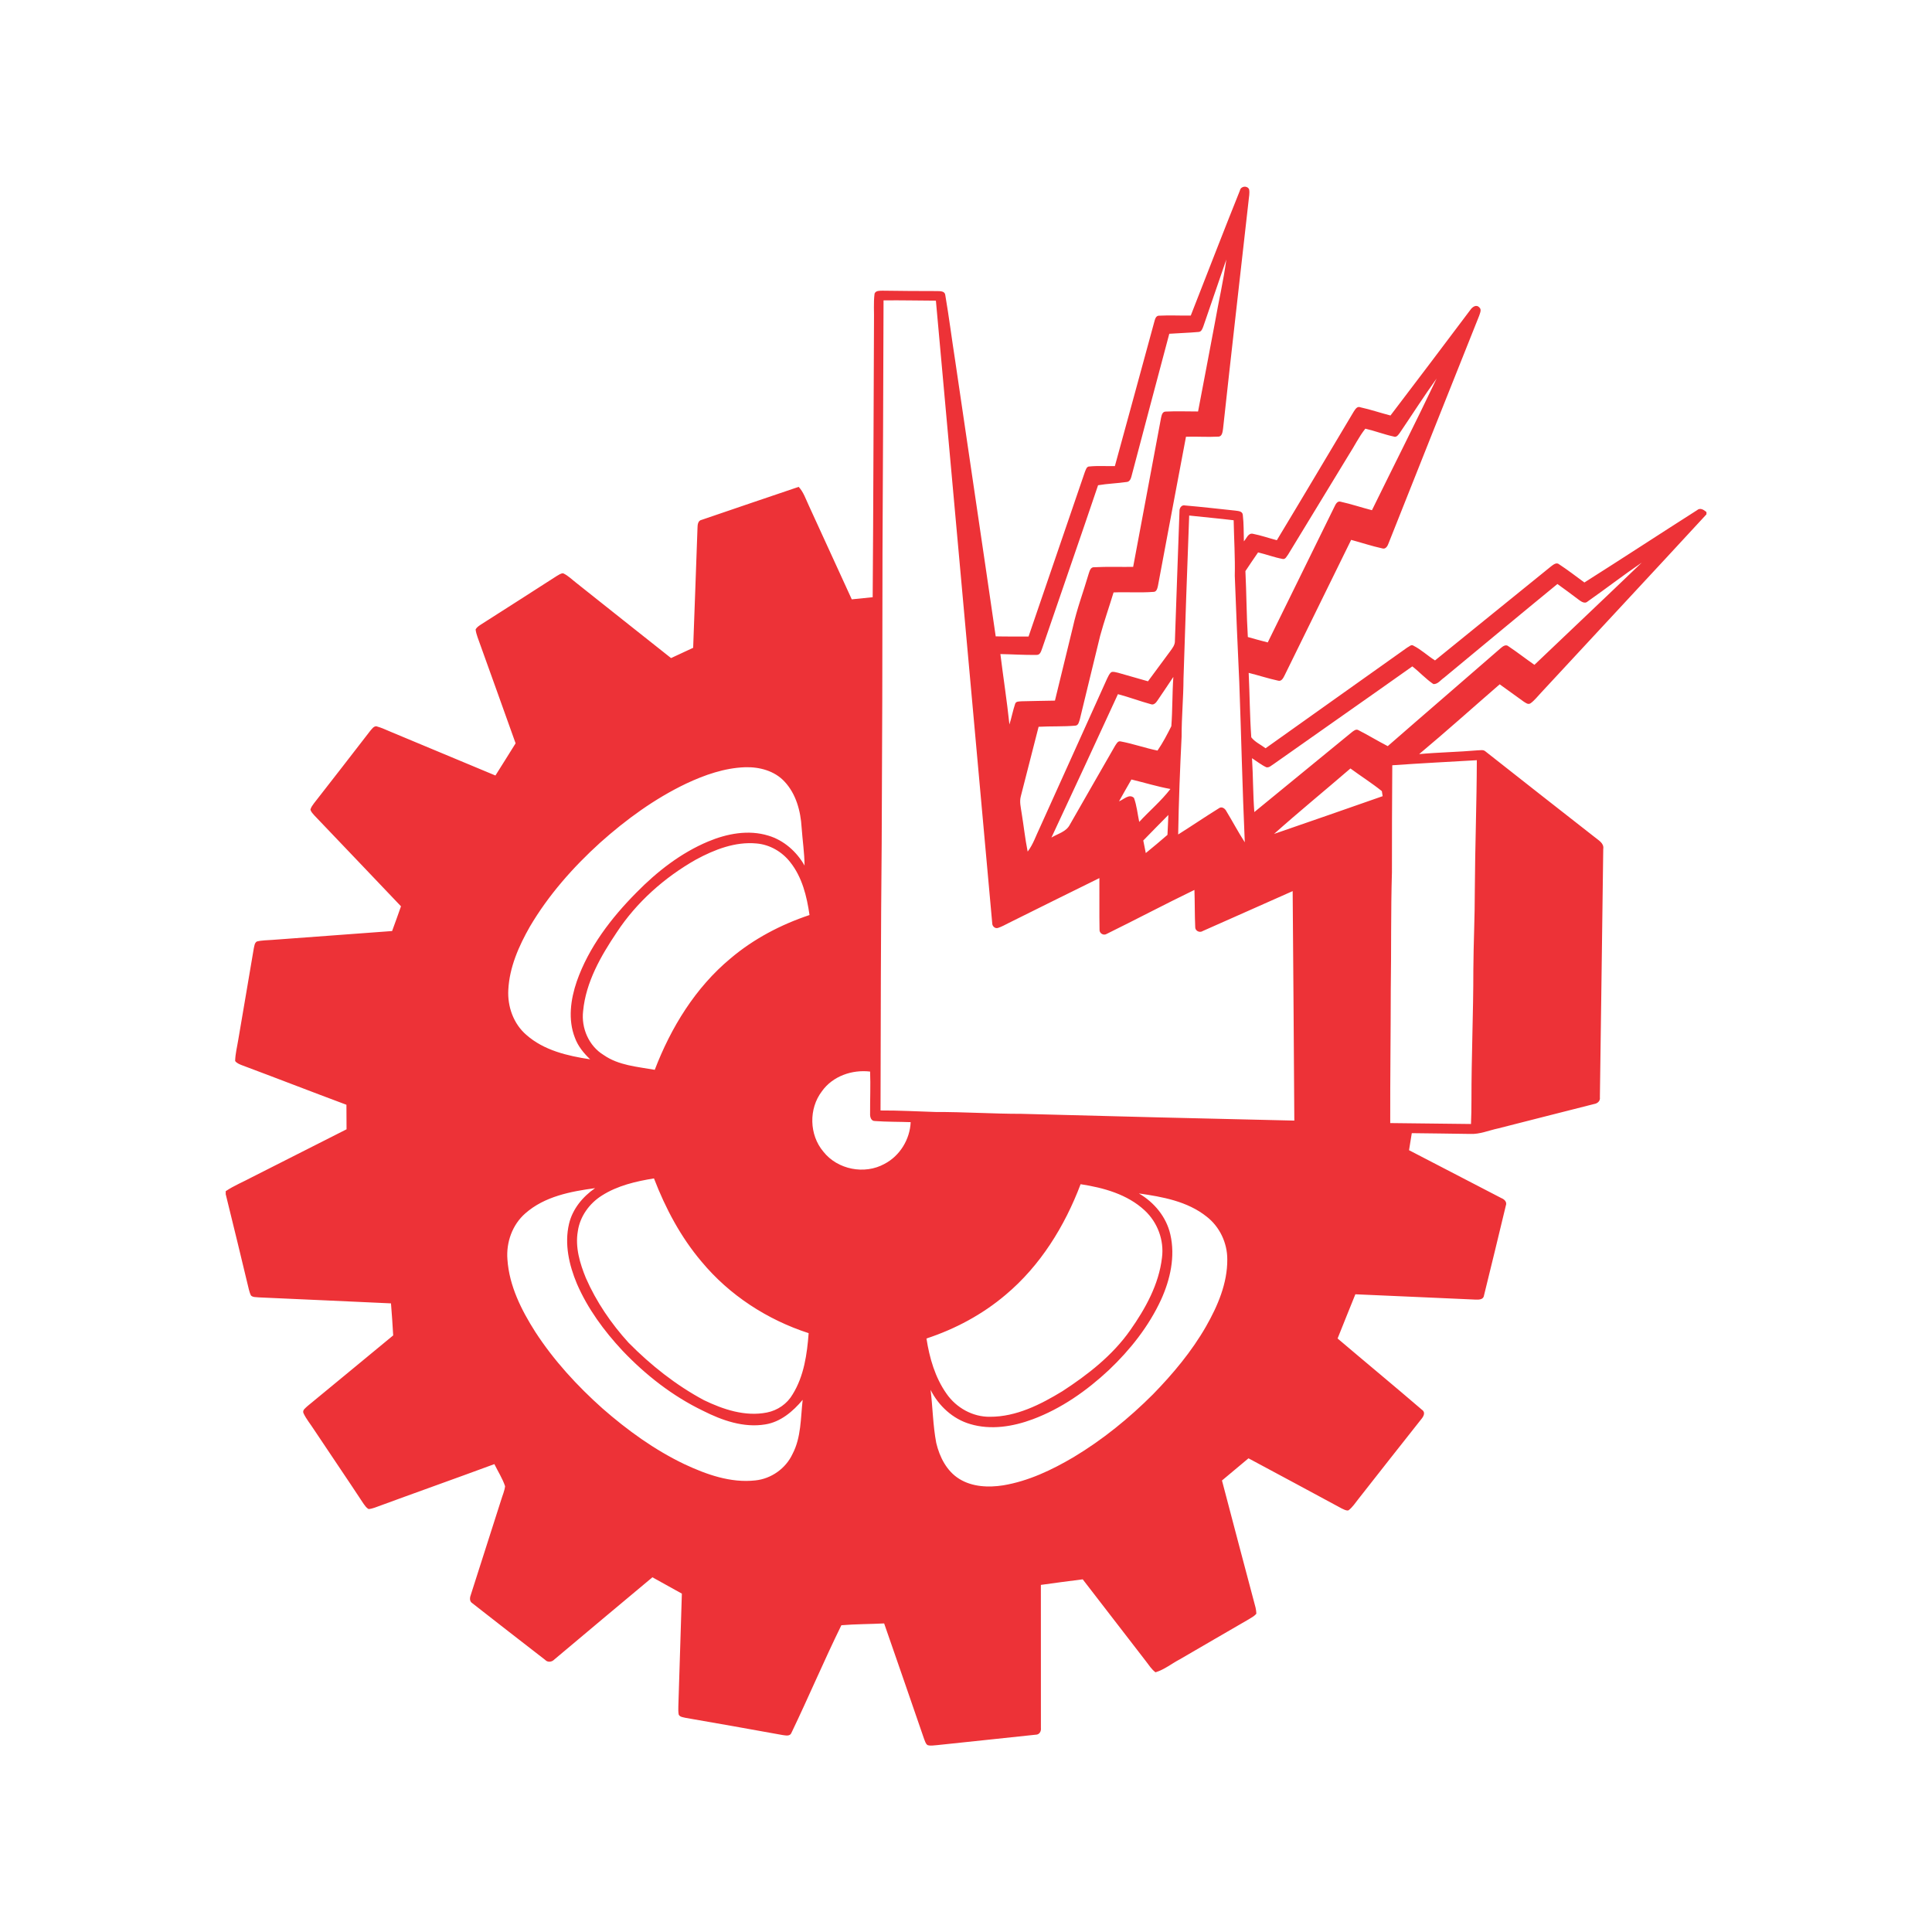 <?xml version="1.0" encoding="utf-8"?>
<!-- Generator: Adobe Illustrator 24.3.0, SVG Export Plug-In . SVG Version: 6.00 Build 0)  -->
<svg version="1.1" id="Capa_1" xmlns="http://www.w3.org/2000/svg" xmlns:xlink="http://www.w3.org/1999/xlink" x="0px" y="0px"
	 viewBox="0 0 500 500" style="enable-background:new 0 0 500 500;" xml:space="preserve">
<style type="text/css">
	.st0{fill:url(#SVGID_1_);}
	.st1{clip-path:url(#SVGID_3_);}
	.st2{fill:url(#SVGID_4_);}
	.st3{fill:#FFE530;}
	.st4{fill:url(#SVGID_5_);}
	.st5{fill:#00A0E4;}
	.st6{fill:#FFFFFF;}
	.st7{fill:#05AAE2;}
	.st8{fill:#ED3237;}
	.st9{fill:#FD3C4B;}
	.st10{fill:#E61E25;}
	.st11{fill:#8DBF3F;}
	.st12{fill:#EA4335;}
	.st13{fill:#FBBC05;}
	.st14{fill:#4285F4;}
	.st15{fill:#34A853;}
	.st16{fill:#CF152D;}
	.st17{fill:url(#SVGID_6_);}
	.st18{clip-path:url(#SVGID_8_);}
	.st19{fill:url(#SVGID_9_);}
	.st20{fill:url(#SVGID_10_);}
	.st21{fill:#6A5854;}
	.st22{fill:#2AAFAE;}
	.st23{fill:#00ACDA;}
	.st24{fill:#0D3082;}
	.st25{fill:#FCFEFF;}
	.st26{fill:#DE0A0D;}
	.st27{fill:#544C45;}
	.st28{clip-path:url(#SVGID_12_);fill:#FFFFFF;}
	.st29{clip-path:url(#SVGID_12_);}
	.st30{fill:#FEFEFE;}
	.st31{fill:#209EC3;}
	.st32{fill:#A9ABAE;}
	.st33{fill:#848688;}
	.st34{fill:url(#SVGID_13_);}
	.st35{fill:url(#SVGID_14_);}
	.st36{fill:url(#SVGID_15_);}
	.st37{fill:url(#SVGID_16_);}
	.st38{fill:url(#SVGID_17_);}
	.st39{fill:url(#SVGID_18_);}
	.st40{fill:url(#SVGID_19_);}
	.st41{fill:url(#SVGID_20_);}
	.st42{fill:url(#SVGID_21_);}
	.st43{fill:url(#SVGID_22_);}
	.st44{fill:url(#SVGID_23_);}
	.st45{fill:url(#SVGID_24_);}
	.st46{fill:url(#SVGID_25_);}
	.st47{fill:url(#SVGID_26_);}
	.st48{fill:url(#SVGID_27_);}
	.st49{fill:url(#SVGID_28_);}
	.st50{fill:url(#SVGID_29_);}
	.st51{fill:url(#SVGID_30_);}
	.st52{fill:url(#SVGID_31_);}
	.st53{fill:url(#SVGID_32_);}
	.st54{fill:url(#SVGID_33_);}
	.st55{fill:url(#SVGID_34_);}
	.st56{fill:url(#SVGID_35_);}
	.st57{fill:url(#SVGID_36_);}
	.st58{fill:url(#SVGID_37_);}
	.st59{fill:url(#SVGID_38_);}
	.st60{fill:url(#SVGID_39_);}
	.st61{fill:url(#SVGID_40_);}
	.st62{fill:url(#SVGID_41_);}
	.st63{fill:url(#SVGID_42_);}
	.st64{fill:url(#SVGID_43_);}
	.st65{fill:url(#SVGID_44_);}
	.st66{fill:url(#SVGID_45_);}
	.st67{fill:url(#SVGID_46_);}
	.st68{fill:url(#SVGID_47_);}
	.st69{fill:url(#SVGID_48_);}
	.st70{fill:url(#SVGID_49_);}
	.st71{fill:url(#SVGID_50_);}
	.st72{fill:#606060;}
	.st73{fill:url(#SVGID_51_);}
	.st74{fill:url(#SVGID_52_);}
	.st75{fill:url(#SVGID_53_);}
</style>
<g>
	<g>
		<path class="st8" d="M320.89,49.3c0.21-1.13,1.85-1.36,2.37-0.33c0.22,1.02-0.06,2.07-0.14,3.1c-2.21,19.64-4.46,39.28-6.6,58.93
			c-0.12,0.77-0.22,2.03-1.26,2c-2.77,0.15-5.55-0.06-8.33,0.03c-2.46,12.88-4.84,25.78-7.27,38.67c-0.15,0.63-0.36,1.5-1.16,1.48
			c-3.43,0.26-6.88,0-10.31,0.14c-1.14,3.75-2.44,7.45-3.47,11.22c-1.73,7.2-3.53,14.38-5.25,21.59c-0.22,0.63-0.33,1.6-1.17,1.67
			c-3.16,0.27-6.34,0.12-9.51,0.29c-1.52,5.99-3.05,11.99-4.6,17.98c-0.39,1.42,0,2.88,0.2,4.29c0.55,3.34,0.9,6.71,1.57,10.03
			c1.42-1.85,2.13-4.09,3.14-6.17c5.8-12.88,11.64-25.74,17.43-38.62c0.29-0.57,0.54-1.19,1.03-1.62c0.57-0.27,1.21,0.04,1.79,0.13
			c2.59,0.72,5.16,1.48,7.75,2.21c1.92-2.55,3.77-5.15,5.69-7.7c0.6-0.84,1.34-1.71,1.28-2.81c0.37-11.15,0.79-22.3,1.18-33.46
			c-0.06-0.84,0.54-1.79,1.49-1.53c4.3,0.36,8.6,0.88,12.9,1.32c0.75,0.12,1.92,0.1,2,1.13c0.27,2.26,0.21,4.56,0.28,6.83
			c0.67-0.71,1.1-2.2,2.3-1.96c2.11,0.41,4.15,1.13,6.23,1.67c6.67-11.05,13.25-22.16,19.87-33.24c0.42-0.61,0.88-1.54,1.79-1.15
			c2.62,0.57,5.15,1.45,7.75,2.11c6.92-9.06,13.77-18.18,20.63-27.28c0.48-0.73,1.5-1.55,2.31-0.74c0.74,0.57,0.22,1.52,0.01,2.21
			c-7.84,19.6-15.63,39.22-23.43,58.84c-0.24,0.7-0.75,1.68-1.67,1.36c-2.71-0.59-5.35-1.48-8.03-2.2
			c-5.73,11.7-11.49,23.38-17.23,35.08c-0.33,0.64-0.79,1.64-1.7,1.35c-2.56-0.55-5.05-1.38-7.59-2.01
			c0.27,5.55,0.28,11.13,0.67,16.67c0.93,1.23,2.47,1.91,3.7,2.84c12.2-8.71,24.45-17.36,36.66-26.06c0.5-0.21,1.02-0.89,1.59-0.5
			c2.02,1.02,3.69,2.62,5.6,3.83c9.98-8.14,20.03-16.2,30.02-24.33c0.57-0.43,1.4-1.15,2.11-0.54c2.24,1.47,4.37,3.11,6.53,4.7
			c9.75-6.17,19.39-12.49,29.12-18.69c0.85-0.75,1.73-0.15,2.47,0.45v0.6c-14.25,15.47-28.62,30.83-42.9,46.27
			c-0.84,0.89-1.59,1.88-2.59,2.61c-0.67,0.48-1.31-0.11-1.86-0.45c-2.05-1.48-4.1-2.97-6.16-4.44
			c-6.95,6.02-13.79,12.17-20.84,18.06c5.07-0.46,10.15-0.54,15.22-0.98c0.6,0.01,1.31-0.2,1.84,0.21
			c9.44,7.42,18.87,14.86,28.34,22.24c0.98,0.83,2.5,1.57,2.24,3.1c-0.29,21.42-0.56,42.83-0.87,64.24c0.15,0.97-0.62,1.62-1.5,1.75
			c-8.3,2.07-16.57,4.24-24.86,6.32c-2.41,0.51-4.74,1.55-7.25,1.42c-5.03-0.1-10.05-0.12-15.07-0.2c-0.24,1.46-0.48,2.93-0.71,4.41
			c7.97,4.12,15.93,8.27,23.9,12.4c0.8,0.32,1.51,1.01,1.15,1.94c-1.88,7.78-3.74,15.57-5.67,23.33c-0.18,1.09-1.46,1.02-2.3,0.99
			c-10.32-0.49-20.64-0.89-30.97-1.37c-1.57,3.8-3.05,7.63-4.6,11.44c7.27,6.18,14.62,12.25,21.86,18.47
			c0.97,0.65,0.38,1.73-0.21,2.42c-5.43,6.84-10.81,13.71-16.21,20.58c-0.84,1.03-1.55,2.21-2.63,3.01
			c-0.62,0.14-1.19-0.26-1.72-0.48c-8.03-4.37-16.1-8.65-24.15-12.99c-2.29,1.91-4.59,3.82-6.86,5.74
			c2.86,10.97,5.79,21.93,8.69,32.89c0.12,0.51,0.18,1.04,0.21,1.57c-0.51,0.66-1.28,1.02-1.97,1.46
			c-5.97,3.43-11.9,6.93-17.86,10.37c-2.1,1.1-3.98,2.66-6.27,3.35c-1.04-0.76-1.7-1.87-2.48-2.86
			c-5.45-7.07-10.92-14.12-16.36-21.2c-3.61,0.45-7.22,0.94-10.83,1.44c0.02,12.33,0.01,24.67,0.01,37
			c0.11,0.89-0.38,1.79-1.37,1.77c-8.5,0.94-17.01,1.77-25.52,2.7c-0.81,0.03-1.67,0.26-2.46-0.02c-0.52-0.36-0.63-1.02-0.87-1.55
			c-3.43-9.99-6.89-19.96-10.35-29.93c-3.69,0.19-7.39,0.16-11.07,0.47c-4.5,9.17-8.49,18.62-12.92,27.84
			c-0.36,0.98-1.53,0.67-2.33,0.57c-8.35-1.52-16.69-2.99-25.05-4.44c-0.63-0.17-1.48-0.18-1.8-0.86c-0.12-0.7-0.11-1.41-0.09-2.11
			c0.33-9.72,0.59-19.45,0.91-29.18c-2.53-1.42-5.09-2.81-7.62-4.23c-8.48,7.07-16.93,14.17-25.38,21.27
			c-0.67,0.69-1.73,0.82-2.41,0.08c-6.26-4.87-12.55-9.7-18.78-14.61c-0.88-0.53-0.69-1.56-0.38-2.36
			c2.61-8.14,5.21-16.29,7.81-24.43c0.35-1.17,0.87-2.3,1.01-3.52c-0.67-2.01-1.85-3.82-2.77-5.72c-10.3,3.8-20.65,7.47-30.95,11.26
			c-0.52,0.18-1.06,0.34-1.61,0.37c-0.55-0.3-0.91-0.84-1.27-1.33c-4.24-6.46-8.61-12.83-12.88-19.27c-0.89-1.4-1.98-2.68-2.68-4.18
			c-0.4-0.85,0.56-1.39,1.05-1.89c7.4-6.07,14.76-12.19,22.15-18.27c-0.14-2.77-0.36-5.53-0.57-8.29
			c-11.4-0.51-22.81-1.06-34.21-1.55c-0.67-0.1-1.48,0.03-2.02-0.48c-0.26-0.5-0.41-1.04-0.55-1.57
			c-1.98-8.22-3.95-16.45-5.99-24.65v-0.79c2.16-1.45,4.58-2.42,6.86-3.65c8.14-4.11,16.28-8.24,24.41-12.36
			c-0.03-2.12-0.03-4.23-0.03-6.35c-9.08-3.38-18.11-6.9-27.19-10.29c-0.59-0.25-1.23-0.5-1.61-1.04c0.04-1.86,0.52-3.68,0.81-5.51
			c1.31-7.87,2.71-15.73,4.01-23.61c0.16-0.63,0.18-1.42,0.79-1.8c1.31-0.34,2.69-0.31,4.04-0.42c10.33-0.75,20.65-1.54,30.97-2.29
			c0.77-2.14,1.57-4.26,2.3-6.4c-7.49-7.83-14.92-15.71-22.42-23.52c-0.39-0.46-0.86-0.9-1.02-1.5c0.15-0.61,0.54-1.11,0.9-1.61
			c4.87-6.25,9.74-12.49,14.57-18.77c0.44-0.48,0.84-1.17,1.57-1.2c1.41,0.37,2.72,1.04,4.07,1.58c8.92,3.72,17.84,7.45,26.77,11.17
			c1.76-2.77,3.48-5.55,5.22-8.33c-3.3-9.17-6.54-18.35-9.86-27.5c-0.22-0.65-0.42-1.31-0.49-1.98c0.3-0.57,0.86-0.91,1.37-1.26
			c6.54-4.16,13.07-8.35,19.59-12.54c0.54-0.28,1.06-0.74,1.7-0.72c1.31,0.6,2.33,1.67,3.46,2.53c8.16,6.46,16.28,12.97,24.46,19.41
			c1.91-0.89,3.81-1.78,5.72-2.66c0.36-10.31,0.78-20.61,1.12-30.92c0.02-0.86,0.06-2.02,1.13-2.21c8.35-2.86,16.7-5.69,25.06-8.52
			c1.23,1.33,1.8,3.07,2.55,4.68c3.73,8.14,7.45,16.29,11.19,24.43c1.8-0.18,3.61-0.37,5.41-0.55c0.19-23.78,0.21-47.57,0.34-71.35
			c0.06-2.41-0.16-4.83,0.15-7.23c0.33-0.82,1.34-0.72,2.06-0.75c4.71,0.07,9.43,0.1,14.15,0.1c0.79,0.03,1.98-0.03,2.09,1.03
			c0.97,5.68,1.69,11.41,2.58,17.1c3.47,23.75,7.03,47.48,10.47,71.23c2.83,0.07,5.66,0.03,8.5,0.04
			c4.86-14.18,9.72-28.36,14.56-42.54c0.26-0.58,0.43-1.51,1.24-1.47c2.17-0.21,4.36-0.05,6.54-0.09
			c3.46-12.55,6.86-25.11,10.29-37.66c0.16-0.59,0.45-1.31,1.18-1.27c2.71-0.14,5.44,0.01,8.17-0.03
			C312.42,70.85,316.57,60.04,320.89,49.3z M311.45,84.39c-0.24,0.61-0.48,1.49-1.27,1.52c-2.52,0.23-5.04,0.29-7.57,0.47
			c-3.31,12.32-6.53,24.66-9.81,36.99c-0.16,0.64-0.52,1.35-1.27,1.37c-2.44,0.36-4.92,0.42-7.35,0.84
			c-4.74,14.05-9.64,28.05-14.42,42.09c-0.29,0.72-0.49,1.86-1.49,1.82c-3.12,0.05-6.25-0.16-9.37-0.22
			c0.75,6.08,1.7,12.13,2.34,18.22c0.56-1.78,0.9-3.63,1.5-5.4c0.27-0.65,1.05-0.52,1.63-0.6c2.88-0.08,5.77-0.11,8.65-0.17
			c1.54-6.34,3.09-12.68,4.64-19.02c1.03-4.68,2.74-9.18,4.08-13.77c0.25-0.71,0.47-1.82,1.46-1.73c3.35-0.18,6.71-0.05,10.06-0.09
			c2.4-12.84,4.82-25.67,7.21-38.51c0.15-0.65,0.29-1.61,1.12-1.68c2.81-0.14,5.64-0.03,8.47-0.03c1.47-7.64,2.9-15.29,4.35-22.94
			c0.95-5.47,2.23-10.88,2.96-16.39C315.4,72.92,313.43,78.66,311.45,84.39z M228.66,77.74c-0.06,21.78-0.16,43.56-0.27,65.35
			c-0.01,25.07-0.07,50.14-0.21,75.21c-0.23,23.03-0.24,46.06-0.3,69.09c4.73-0.03,9.46,0.25,14.19,0.39
			c7.43-0.02,14.85,0.48,22.28,0.48c23.54,0.64,47.07,1.22,70.62,1.75c-0.12-19.79-0.27-39.59-0.43-59.39
			c-7.75,3.43-15.49,6.9-23.25,10.32c-0.83,0.56-2.03-0.04-1.97-1.06c-0.14-3.19-0.09-6.38-0.2-9.57
			c-7.63,3.69-15.13,7.66-22.74,11.4c-0.78,0.47-1.84-0.14-1.82-1.04c-0.09-4.47,0-8.94-0.04-13.42c-7.8,3.82-15.57,7.7-23.35,11.56
			c-0.95,0.46-1.86,1.01-2.87,1.33c-0.76,0.27-1.53-0.44-1.51-1.2c-4.89-53.71-9.68-107.43-14.58-161.13
			C237.7,77.8,233.18,77.68,228.66,77.74z M362.25,112.05c-0.39,0.5-0.84,1.24-1.59,0.92c-2.47-0.54-4.85-1.46-7.31-2.03
			c-1.67,2.09-2.84,4.56-4.3,6.8c-5.24,8.58-10.45,17.18-15.68,25.76c-0.37,0.45-0.69,1.31-1.4,1.16c-2.17-0.4-4.24-1.19-6.38-1.7
			c-1.1,1.61-2.21,3.21-3.28,4.84c0.28,5.69,0.28,11.38,0.63,17.06c1.71,0.49,3.42,0.96,5.15,1.4
			c5.74-11.72,11.52-23.43,17.27-35.14c0.3-0.62,0.73-1.54,1.59-1.28c2.74,0.6,5.4,1.51,8.11,2.2c5.56-11.36,11.3-22.65,16.73-34.07
			C368.48,102.56,365.44,107.36,362.25,112.05z M307.76,133.42c-0.55,14.05-1.01,28.11-1.47,42.17c-0.02,5.01-0.5,10.01-0.49,15.02
			c-0.42,8.44-0.75,16.9-0.89,25.35c3.53-2.22,6.99-4.58,10.54-6.78c0.7-0.55,1.56,0.03,1.9,0.7c1.63,2.69,3.1,5.47,4.8,8.11
			c-0.62-13.84-0.92-27.69-1.43-41.54c-0.44-9.14-0.81-18.29-1.16-27.44c0.11-4.79-0.2-9.58-0.29-14.37
			C315.44,134.18,311.59,133.84,307.76,133.42z M410.93,155.63c-0.77,0.76-1.74,0.04-2.41-0.46c-1.8-1.37-3.63-2.71-5.46-4.03
			c-9.82,8.03-19.55,16.16-29.33,24.24c-0.88,0.59-1.63,1.73-2.77,1.66c-1.97-1.33-3.58-3.12-5.45-4.58
			c-11.92,8.46-23.93,16.82-35.86,25.26c-0.6,0.35-1.17,1.01-1.92,0.85c-1.33-0.62-2.48-1.56-3.71-2.35c0.3,4.64,0.24,9.3,0.6,13.94
			c8.38-6.87,16.77-13.73,25.15-20.6c0.51-0.38,1.16-1.01,1.84-0.57c2.55,1.3,4.99,2.8,7.54,4.11c9.71-8.48,19.5-16.87,29.21-25.34
			c0.55-0.48,1.36-1.11,2.06-0.48c2.28,1.52,4.44,3.22,6.69,4.78c9.25-8.82,18.55-17.59,27.77-26.45
			C420.14,148.83,415.61,152.35,410.93,155.63z M299.55,181.3c-0.37,0.57-0.97,1.26-1.73,0.94c-2.86-0.78-5.63-1.84-8.5-2.59
			c-5.7,12.39-11.43,24.76-17.21,37.11c1.63-1,3.82-1.48,4.75-3.31c3.87-6.83,7.84-13.62,11.72-20.44c0.35-0.48,0.68-1.3,1.41-1.14
			c3.23,0.6,6.35,1.72,9.57,2.38c1.37-1.99,2.5-4.16,3.58-6.31c0.32-4.23,0.22-8.51,0.52-12.75
			C302.29,177.23,300.94,179.27,299.55,181.3z M360.32,198.05c-0.07,9.23-0.09,18.45-0.09,27.69c-0.3,10.13-0.15,20.27-0.3,30.4
			c-0.01,11.5-0.17,23.01-0.14,34.51c6.97,0.07,13.93,0.16,20.9,0.24c0.07-2.03,0.14-4.06,0.12-6.09
			c-0.02-11.28,0.5-22.56,0.49-33.84c0.04-6.85,0.39-13.7,0.38-20.55c0.06-11.23,0.49-22.45,0.52-33.67
			C374.9,197.16,367.61,197.54,360.32,198.05z M177.59,202.79c-8.17,3.9-15.56,9.3-22.29,15.31c-7.01,6.36-13.36,13.55-18.18,21.73
			c-2.85,5.01-5.27,10.48-5.57,16.31c-0.25,4.32,1.33,8.82,4.66,11.68c4.54,4.02,10.68,5.45,16.52,6.33
			c-1.66-1.58-3.15-3.4-3.94-5.57c-1.85-4.69-1.11-9.96,0.48-14.6c3.09-8.82,8.92-16.42,15.45-23c5.33-5.43,11.48-10.23,18.53-13.19
			c4.86-2.04,10.44-3.12,15.59-1.53c4.01,1.19,7.33,4.14,9.38,7.74c-0.03-3.29-0.53-6.55-0.76-9.82c-0.25-4.27-1.44-8.74-4.44-11.92
			c-2.57-2.78-6.5-3.81-10.18-3.7C187.52,198.74,182.38,200.54,177.59,202.79z M329.72,215.82c9.38-3.22,18.75-6.5,28.11-9.77
			c-0.05-0.33-0.16-0.98-0.21-1.31c-2.6-2.09-5.44-3.88-8.13-5.86C342.92,204.55,336.19,210.05,329.72,215.82z M292.81,201.73
			c-1.05,1.89-2.18,3.75-3.21,5.65c1.2-0.44,2.64-2.06,3.87-0.88c0.73,1.99,0.92,4.14,1.36,6.21c2.65-2.87,5.68-5.41,8.07-8.52
			C299.49,203.57,296.18,202.54,292.81,201.73z M295.88,217.52c0.21,1.08,0.42,2.17,0.65,3.25c1.9-1.53,3.76-3.12,5.61-4.71
			c0.07-1.72,0.18-3.43,0.23-5.15C300.21,213.12,298.02,215.29,295.88,217.52z M180.13,222.45c-8.15,4.62-15.38,11.02-20.54,18.88
			c-4.11,6.12-7.97,12.85-8.68,20.33c-0.52,4.41,1.48,9.05,5.32,11.38c3.89,2.71,8.7,3.02,13.22,3.83
			c4.18-10.93,10.52-21.28,19.6-28.82c5.98-5.07,13.03-8.76,20.45-11.24c-0.69-4.83-1.9-9.81-5.01-13.7
			c-2.1-2.69-5.28-4.53-8.7-4.82C190.27,217.77,184.9,219.87,180.13,222.45z M212.72,282.41c-3.46,4.5-3.31,11.29,0.36,15.63
			c3.65,4.65,10.68,6.04,15.85,3.16c3.96-2.07,6.56-6.34,6.75-10.79c-3.09-0.11-6.19-0.06-9.27-0.29c-1,0.01-1.28-1.1-1.23-1.9
			c-0.03-3.64,0.15-7.27,0-10.9C220.51,276.77,215.5,278.5,212.72,282.41z M155.78,309.4c-3.25,2.03-5.7,5.43-6.24,9.25
			c-0.72,4.13,0.53,8.29,2.08,12.09c2.7,6.16,6.54,11.8,11.06,16.76c5.75,5.82,12.26,10.98,19.48,14.85
			c5.01,2.42,10.69,4.32,16.3,3.21c2.77-0.54,5.26-2.25,6.68-4.71c2.93-4.72,3.73-10.38,4.14-15.83
			c-10.7-3.46-20.51-9.82-27.71-18.5c-5.39-6.35-9.34-13.8-12.32-21.55C164.56,305.73,159.82,306.83,155.78,309.4z M260.25,335.1
			c-5.99,5.08-13.03,8.85-20.48,11.3c0.77,5.02,2.23,10.1,5.19,14.29c2.52,3.64,6.79,6.04,11.25,5.97
			c6.79,0.02,13.06-3.16,18.73-6.61c6.61-4.3,12.99-9.27,17.56-15.79c3.94-5.6,7.42-11.86,8.22-18.78
			c0.59-4.49-1.15-9.14-4.46-12.21c-4.5-4.2-10.67-5.89-16.6-6.8C275.55,317.35,269.22,327.58,260.25,335.1z M135.96,314.01
			c-3.37,2.94-4.99,7.51-4.64,11.92c0.45,6.82,3.61,13.11,7.23,18.79c4.8,7.39,10.82,13.94,17.39,19.8
			c6.44,5.63,13.44,10.7,21.17,14.4c5.7,2.67,11.96,4.92,18.36,4.21c4.12-0.42,7.88-3.08,9.63-6.84c2.27-4.32,2.09-9.31,2.63-14.02
			c-2.5,3-5.72,5.75-9.7,6.37c-5.58,0.92-11.16-1.04-16.08-3.53c-7.88-3.79-14.88-9.27-20.88-15.59
			c-4.76-5.11-8.97-10.83-11.76-17.27c-2.04-4.86-3.28-10.33-2.04-15.55c0.91-3.83,3.55-7.01,6.74-9.21
			C147.66,308.35,140.92,309.64,135.96,314.01z M294.74,308.86c3.96,2.29,7.12,6.1,8.14,10.61c1.32,5.71-0.02,11.67-2.4,16.9
			c-3.19,6.9-7.99,12.96-13.48,18.17c-5.75,5.38-12.34,10.01-19.75,12.77c-5.11,1.9-10.83,2.83-16.15,1.24
			c-4.49-1.3-8.19-4.71-10.26-8.85c0.55,4.57,0.6,9.2,1.46,13.73c0.86,3.63,2.69,7.28,5.95,9.3c3.37,2.1,7.57,2.27,11.4,1.67
			c6.51-1.09,12.57-3.97,18.21-7.3c7.51-4.51,14.35-10.07,20.54-16.26c5.19-5.32,10.01-11.09,13.72-17.56
			c3.02-5.3,5.55-11.17,5.5-17.37c0.01-4.26-1.99-8.47-5.37-11.07C307.29,310.89,300.84,309.73,294.74,308.86z"/>
	</g>
</g>
</svg>
